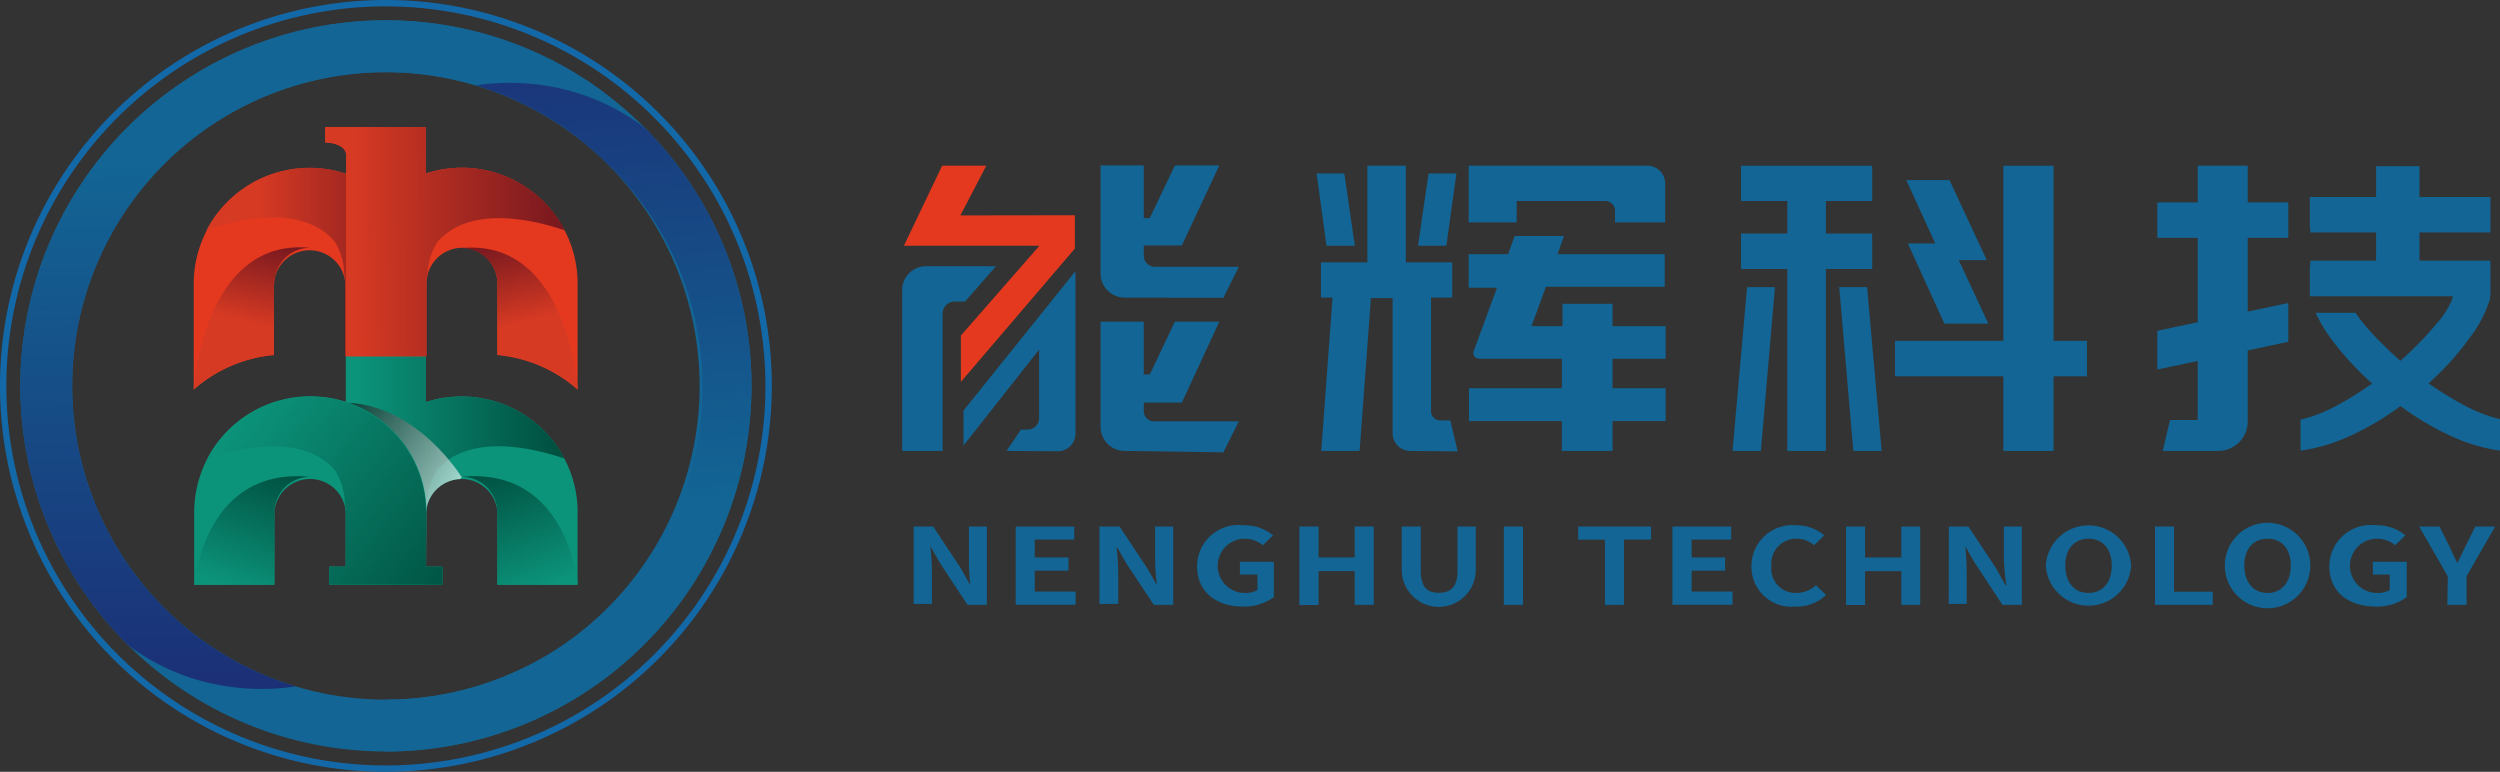 <svg xmlns="http://www.w3.org/2000/svg" xmlns:xlink="http://www.w3.org/1999/xlink" viewBox="0 0 161.44 49.84"><rect x="0" y="0" width="161.44" height="49.84" fill="#333333" stroke="none"/><defs><style>.cls-1{fill:none;}.cls-2{isolation:isolate;}.cls-3{fill:#1369a8;}.cls-4{fill:#0c947b;}.cls-5{fill:url(#未命名的渐变_31);}.cls-6{opacity:0.6;mix-blend-mode:multiply;}.cls-7{clip-path:url(#clip-path);}.cls-8{fill:url(#未命名的渐变_2);}.cls-9{fill:url(#未命名的渐变_31-2);}.cls-10{fill:url(#未命名的渐变_31-3);}.cls-11{fill:url(#未命名的渐变_31-4);}.cls-12{fill:#e4391f;}.cls-13{fill:url(#未命名的渐变_29);}.cls-14{fill:url(#未命名的渐变_29-2);}.cls-15{fill:url(#未命名的渐变_29-3);}.cls-16{fill:url(#未命名的渐变_29-4);}.cls-17{clip-path:url(#clip-path-2);}.cls-18{fill:#126594;}.cls-19{fill:url(#未命名的渐变_45);}.cls-20{fill:url(#未命名的渐变_45-2);}</style><linearGradient id="未命名的渐变_31" x1="35.98" y1="29.26" x2="22.93" y2="29.26" gradientUnits="userSpaceOnUse"><stop offset="0" stop-color="#005040"/><stop offset="1" stop-color="#0c947b"/></linearGradient><clipPath id="clip-path"><path class="cls-1" d="M36.7,30.15a7.5,7.5,0,0,0-6.88-4.55,7.65,7.65,0,0,0-2.31.36V23H22.33V37.76h5.18V33.09a2.31,2.31,0,0,1,4.61,0v4.67H37.3V33.09A7.36,7.36,0,0,0,36.7,30.15Z"/></clipPath><linearGradient id="未命名的渐变_2" x1="29.18" y1="31.6" x2="21.68" y2="26.91" gradientUnits="userSpaceOnUse"><stop offset="0" stop-color="#fff"/><stop offset="1"/></linearGradient><linearGradient id="未命名的渐变_31-2" x1="30.09" y1="38.11" x2="15.39" y2="26.51" xlink:href="#未命名的渐变_31"/><linearGradient id="未命名的渐变_31-3" x1="17.83" y1="30.14" x2="14.86" y2="38.03" xlink:href="#未命名的渐变_31"/><linearGradient id="未命名的渐变_31-4" x1="4668.44" y1="30.14" x2="4665.47" y2="38.03" gradientTransform="matrix(-1, 0, 0, 1, 4700.45, 0)" xlink:href="#未命名的渐变_31"/><linearGradient id="未命名的渐变_29" x1="17.44" y1="15.51" x2="16.1" y2="20.89" gradientUnits="userSpaceOnUse"><stop offset="0" stop-color="#77181f"/><stop offset="1" stop-color="#d73a23"/></linearGradient><linearGradient id="未命名的渐变_29-2" x1="27.54" y1="16.91" x2="16.6" y2="16.91" xlink:href="#未命名的渐变_29"/><linearGradient id="未命名的渐变_29-3" x1="4676.69" y1="15.51" x2="4675.36" y2="20.89" gradientTransform="matrix(-1, 0, 0, 1, 4709.1, 0)" xlink:href="#未命名的渐变_29"/><linearGradient id="未命名的渐变_29-4" x1="36.39" y1="15.51" x2="22.79" y2="15.62" xlink:href="#未命名的渐变_29"/><clipPath id="clip-path-2"><path class="cls-1" d="M24.92,48.53A23.61,23.61,0,1,1,48.53,24.92,23.63,23.63,0,0,1,24.92,48.53Zm0-43.87A20.26,20.26,0,1,0,45.18,24.92,20.28,20.28,0,0,0,24.92,4.66Z"/></clipPath><linearGradient id="未命名的渐变_45" x1="20.5" y1="43.74" x2="19.92" y2="10.35" gradientUnits="userSpaceOnUse"><stop offset="0" stop-color="#1b3077"/><stop offset="1" stop-color="#126594"/></linearGradient><linearGradient id="未命名的渐变_45-2" x1="34.16" y1="1.21" x2="36.68" y2="33" xlink:href="#未命名的渐变_45"/></defs><g class="cls-2"><g id="图层_2" data-name="图层 2"><g id="图层_1-2" data-name="图层 1"><path class="cls-3" d="M24.92,49.84A24.92,24.92,0,1,1,49.84,24.92,24.95,24.95,0,0,1,24.92,49.84Zm0-49.43A24.51,24.51,0,1,0,49.43,24.92,24.54,24.54,0,0,0,24.92.41Z"/><path class="cls-4" d="M36.7,30.15a7.5,7.5,0,0,0-6.88-4.55,7.65,7.65,0,0,0-2.31.36V23H22.33v.71h0v14h5.18V33.09a2.31,2.31,0,0,1,4.61,0v4.67H37.3V33.09A7.36,7.36,0,0,0,36.7,30.15Z"/><path class="cls-5" d="M27.51,36v-.53c0-.48,0-1,0-1.63v-.76a2.26,2.26,0,0,1,.07-.53,4.08,4.08,0,0,1,.64-2.2c2.08-2.37,6.09-1.46,8.23-.74a7.49,7.49,0,0,0-6.63-4,7.65,7.65,0,0,0-2.31.36V23h0V20.77A16.71,16.71,0,0,1,22.36,23h0V37.76h5.18S27.5,37.05,27.51,36Z"/><g class="cls-6"><g class="cls-7"><path class="cls-8" d="M22.33,26l5.18,7.13,2.31-2.3S27,26.15,22.33,26Z"/></g></g><path class="cls-1" d="M22.33,37.76h5.18V33.09a2.31,2.31,0,0,1,4.61,0v4.67H37.3V33.09a7.49,7.49,0,1,0-15,0Z"/><path class="cls-4" d="M27.51,37.76H22.33V33.09a2.31,2.31,0,0,0-4.61,0v4.67H12.54V33.09a7.49,7.49,0,1,1,15,0Z"/><rect class="cls-4" x="21.26" y="36.59" width="7.32" height="1.17"/><path class="cls-9" d="M27.51,33.09a7.49,7.49,0,0,0-14.12-3.47c2.14-.72,6.15-1.63,8.24.74a4.26,4.26,0,0,1,.64,2.2,2.26,2.26,0,0,1,.06.53v.76c0,.58,0,1.14,0,1.63v1.11H21.26v1.17h7.32V36.59H27.51Z"/><path class="cls-10" d="M12.54,37.76h5.18V33.09A2.31,2.31,0,0,1,20,30.79C13.14,30.14,12.54,37.76,12.54,37.76Z"/><path class="cls-11" d="M37.3,37.76H32.12V33.09a2.31,2.31,0,0,0-2.3-2.3C36.7,30.14,37.3,37.76,37.3,37.76Z"/><path class="cls-12" d="M20,10.84a7.49,7.49,0,0,0-7.49,7.48v6.84a9.11,9.11,0,0,1,5.18-2.23V18.32a2.31,2.31,0,0,1,4.61,0V23h5.18V18.32A7.49,7.49,0,0,0,20,10.84Z"/><path class="cls-13" d="M17.72,18.32h0A2.31,2.31,0,0,1,20,16h0c-6.87-.64-7.49,9.08-7.49,9.14h0a9.11,9.11,0,0,1,5.18-2.23V18.32Z"/><path class="cls-1" d="M20,10.84a7.49,7.49,0,0,0-7.49,7.48v6.84a9.11,9.11,0,0,1,5.18-2.23V18.32a2.31,2.31,0,0,1,4.61,0V23h5.18V18.32A7.49,7.49,0,0,0,20,10.84Z"/><path class="cls-1" d="M20,10.84a7.49,7.49,0,0,0-7.49,7.48v6.84a9.11,9.11,0,0,1,5.18-2.23V18.32a2.31,2.31,0,0,1,4.61,0V23h5.18V18.32A7.49,7.49,0,0,0,20,10.84Z"/><path class="cls-14" d="M20,10.84a7.5,7.5,0,0,0-6.65,4c2.15-.73,6.16-1.64,8.25.74a4.09,4.09,0,0,1,.63,2.18,1.88,1.88,0,0,1,.07.53v.78c0,.57,0,1.14,0,1.62v.53c0,1,0,1.66,0,1.74h5.18V18.32A7.49,7.49,0,0,0,20,10.84Z"/><path class="cls-12" d="M36.7,15.38a7.5,7.5,0,0,0-6.88-4.55,7.65,7.65,0,0,0-2.31.37v-3H21v1s1.36,0,1.36.86V23h5.18V18.32A2.32,2.32,0,0,1,29.82,16a2.31,2.31,0,0,1,2.3,2.3v4.61a9.07,9.07,0,0,1,5.18,2.23h0V18.32A7.43,7.43,0,0,0,36.7,15.38Z"/><path class="cls-1" d="M20,10.84a7.49,7.49,0,0,0-7.49,7.48v6.84a9.11,9.11,0,0,1,5.18-2.23V18.32a2.31,2.31,0,0,1,4.61,0V23h5.18V18.32A7.49,7.49,0,0,0,20,10.84Z"/><path class="cls-15" d="M32.12,18.32h0a2.31,2.31,0,0,0-2.3-2.3h0c6.86-.64,7.48,9.08,7.48,9.14h0a9.11,9.11,0,0,0-5.18-2.23V18.32Z"/><path class="cls-16" d="M29.82,10.83a7.65,7.65,0,0,0-2.31.37v-3H21v1s1.36,0,1.36.86V23h5.18s0-.7,0-1.75h0v-.5c0-.49,0-1.06,0-1.65v-.76a2.33,2.33,0,0,1,.07-.53,4.07,4.07,0,0,1,.64-2.19c2.08-2.37,6.09-1.47,8.23-.74A7.5,7.5,0,0,0,29.82,10.83Z"/><g class="cls-17"><path class="cls-18" d="M24.92,49A24.06,24.06,0,1,1,49,24.92,24.08,24.08,0,0,1,24.92,49Zm0-44.09a20,20,0,1,0,20,20A20.06,20.06,0,0,0,24.92,4.89Z"/><path class="cls-19" d="M19.59,44.23A20,20,0,1,1,37.19,9.1h0l2-3.56A24,24,0,0,0,.86,24.92,23.8,23.8,0,0,0,3,34.87l.29.62,0,0C9,46.78,19.44,44.26,19.59,44.23Z"/><path class="cls-20" d="M24.92,49A24.07,24.07,0,0,0,46.83,15l-.3-.62,0,0C40.8,3.06,30.4,5.58,30.25,5.61A20,20,0,0,1,24.92,45"/></g><path class="cls-18" d="M59,34h1.26l1.79,2.7.61,1.09h0A14.37,14.37,0,0,1,62.57,36V34h1.16v5.06H62.48l-1.78-2.7-.62-1.09h0A16.47,16.47,0,0,1,60.18,37v2H59Z"/><path class="cls-18" d="M65.59,34h3.78v.84H66.82V36H69v.85H66.82v1.35h2.64v.85H65.59Z"/><path class="cls-18" d="M71,34H72.3l1.79,2.7.62,1.09h0A14.37,14.37,0,0,1,74.59,36V34h1.17v5.06H74.51l-1.79-2.7-.62-1.09h0A16.47,16.47,0,0,1,72.21,37v2H71Z"/><path class="cls-18" d="M77.3,36.56a2.68,2.68,0,0,1,3-2.64,2.87,2.87,0,0,1,1.91.65l-.66.64a1.8,1.8,0,0,0-1.21-.42,1.75,1.75,0,1,0,.09,3.5,1.44,1.44,0,0,0,.77-.19v-1H80.07v-.82h2.19v2.28a3.26,3.26,0,0,1-2,.61C78.58,39.17,77.3,38.25,77.3,36.56Z"/><path class="cls-18" d="M83.91,34h1.24v2h2.33V34h1.23v5.06H87.48V36.88H85.15v2.19H83.91Z"/><path class="cls-18" d="M90.52,36.8V34h1.23v2.87c0,1.06.44,1.41,1.17,1.41s1.2-.35,1.2-1.41V34H95.3V36.8a2.39,2.39,0,0,1-4.78,0Z"/><path class="cls-18" d="M97.11,34h1.24v5.06H97.11Z"/><path class="cls-18" d="M103.64,34.85h-1.73V34h4.71v.84h-1.75v4.22h-1.23Z"/><path class="cls-18" d="M108,34h3.79v.84h-2.55V36h2.16v.85h-2.16v1.35h2.64v.85H108Z"/><path class="cls-18" d="M113.1,36.56A2.65,2.65,0,0,1,116,33.92a2.73,2.73,0,0,1,1.8.65l-.65.64a1.7,1.7,0,0,0-1.13-.42,1.6,1.6,0,0,0-1.63,1.74A1.57,1.57,0,0,0,116,38.29a1.84,1.84,0,0,0,1.27-.5l.65.63a2.74,2.74,0,0,1-2,.75A2.58,2.58,0,0,1,113.1,36.56Z"/><path class="cls-18" d="M119.21,34h1.23v2h2.34V34H124v5.06h-1.22V36.88h-2.34v2.19h-1.23Z"/><path class="cls-18" d="M125.85,34h1.26l1.79,2.7.61,1.09h.05A14.37,14.37,0,0,1,129.4,36V34h1.16v5.06h-1.25l-1.78-2.7-.62-1.09h0A16.47,16.47,0,0,1,127,37v2h-1.16Z"/><path class="cls-18" d="M132.11,36.52a2.76,2.76,0,0,1,5.51,0,2.76,2.76,0,0,1-5.51,0Zm4.26,0c0-1.08-.59-1.73-1.5-1.73s-1.5.65-1.5,1.73.58,1.77,1.5,1.77S136.37,37.6,136.37,36.52Z"/><path class="cls-18" d="M139.16,34h1.23v4.21h2.5v.85h-3.73Z"/><path class="cls-18" d="M143.67,36.52a2.76,2.76,0,0,1,5.52,0,2.76,2.76,0,0,1-5.52,0Zm4.26,0c0-1.08-.58-1.73-1.5-1.73s-1.5.65-1.5,1.73.59,1.77,1.5,1.77S147.93,37.6,147.93,36.52Z"/><path class="cls-18" d="M150.42,36.56a2.68,2.68,0,0,1,3-2.64,2.87,2.87,0,0,1,1.91.65l-.66.64a1.8,1.8,0,0,0-1.21-.42,1.75,1.75,0,1,0,.08,3.5,1.5,1.5,0,0,0,.78-.19v-1h-1.09v-.82h2.19v2.28a3.26,3.26,0,0,1-2,.61C151.69,39.17,150.42,38.25,150.42,36.56Z"/><path class="cls-18" d="M158.07,37.22,156.22,34h1.31l.62,1.23c.17.38.34.74.53,1.13h0c.2-.39.38-.75.55-1.13l.62-1.23h1.28l-1.85,3.21v1.85h-1.24Z"/><path class="cls-18" d="M161.44,29.1a11.28,11.28,0,0,1-3.09-.91,17.92,17.92,0,0,1-3.23-1.89l-.11-.08-.1.08a18,18,0,0,1-3.24,1.89,11.4,11.4,0,0,1-3.11.91v-2a9.5,9.5,0,0,0,2.17-.82A19.91,19.91,0,0,0,153,24.89l.19-.13L153,24.6a19.54,19.54,0,0,1-2.22-2.4,10.39,10.39,0,0,1-1.25-2h2.58a12.2,12.2,0,0,0,1.07,1.33c.49.52,1.06,1.08,1.7,1.66l.12.11.13-.11a21.74,21.74,0,0,0,2.2-2.27,5.39,5.39,0,0,0,1-1.55l.07-.24h-9.24v-2h4.28V14.73h-4.28v-2h4.28v-2h2.8v2h4.56v2h-4.56v2.36h4.56v2.2a8,8,0,0,1-1.29,2.49A18.12,18.12,0,0,1,157,24.6l-.17.16.19.13a21.83,21.83,0,0,0,2.26,1.36,9.5,9.5,0,0,0,2.17.82Z"/><path class="cls-18" d="M139.66,29.12l.47-2h1.79V23.31l-2.61.55v-2.5l2.61-.55V15.36h-2.61V13.07h2.61V10.7h3.23v2.37h2.62v2.29h-2.62v4.76l2.62-.55v2.5l-2.62.56v4.58a1.91,1.91,0,0,1-1.9,1.91Z"/><path class="cls-18" d="M72.65,19.22a1.56,1.56,0,0,1-1.58-1.54v-7h2.79v3.4h.39l1.62-3.4h2.87l-2.42,5.17H73.86v.65a.72.72,0,0,0,.73.73H80l-1,2Z"/><path class="cls-18" d="M72.65,29.12a1.56,1.56,0,0,1-1.58-1.54V20.77h2.79v3.41h.39l1.62-3.41h2.87L76.32,26H73.86v.55a.67.67,0,0,0,.66.66H80l-1,2Z"/><path class="cls-18" d="M58.26,29.12V18.73a1.54,1.54,0,0,1,1.54-1.54h4.52l-2,2.28h-.66a.79.79,0,0,0-.79.8v8.85Z"/><polygon class="cls-12" points="62.05 21.67 67.12 15.87 58.37 15.87 60.84 10.7 63.69 10.7 62.02 13.91 69.41 13.9 69.41 16.05 62.05 24.66 62.05 21.67"/><path class="cls-18" d="M65,29.12l.93-1.38h.43a.74.74,0,0,0,.74-.74V22.58l-4.88,6.19V26.51l7.23-9V28a1.14,1.14,0,0,1-1.15,1.14Z"/><path class="cls-18" d="M100.86,29.12V27.19h-6V25.07h6v-1.9H95.58A.46.46,0,0,1,95.2,23a.43.43,0,0,1,0-.42l1.47-4H94.84V16.41h2.55l.42-1.17H101l-.42,1.17h6.92v2.11H99.83l-.93,2.54h2V19.62h3.23v1.44h3.43v2.11h-3.43v1.9h3.43v2.12h-3.43v1.93Z"/><path class="cls-18" d="M91.07,29.12A1.14,1.14,0,0,1,89.93,28V19.25h-1.4l-.73,9.87H85.32l.73-9.9H85.3V16.94h3V10.7h2.48v6.24h3v2.28H92.41v7.33a.6.6,0,0,0,.61.6h.64l.47,2Z"/><path class="cls-18" d="M104.29,14.36v-.75a.63.63,0,0,0-.64-.63H97.94v1.38h-3.1V10.7h11.54a1.15,1.15,0,0,1,1.15,1.14v2.52Z"/><polygon class="cls-18" points="85.02 11.2 86.81 11.2 87.49 15.87 85.66 15.87 85.02 11.2"/><polygon class="cls-18" points="91.57 15.87 92.25 11.2 94.05 11.2 93.4 15.87 91.57 15.87"/><polygon class="cls-18" points="129.37 29.12 129.37 24.3 122.37 24.3 122.37 22.01 129.37 22.01 129.37 10.7 132.61 10.7 132.61 22.01 134.77 22.01 134.77 24.3 132.61 24.3 132.61 29.12 129.37 29.12"/><polygon class="cls-18" points="115.42 29.12 115.42 17.37 112.43 17.37 112.43 15.08 115.42 15.08 115.42 12.98 112.43 12.98 112.43 10.7 120.9 10.7 120.9 12.98 117.91 12.98 117.91 15.08 120.9 15.08 120.9 17.37 117.91 17.37 117.91 29.12 115.42 29.12"/><polygon class="cls-18" points="119.68 29.12 118.77 18.54 120.57 18.54 121.51 29.12 119.68 29.12"/><polygon class="cls-18" points="111.88 29.12 112.82 18.54 114.62 18.54 113.71 29.12 111.88 29.12"/><polygon class="cls-18" points="123.2 15.72 124.97 15.72 123.1 11.63 125.89 11.63 128.3 16.8 126.49 16.8 128.4 20.9 125.56 20.9 123.2 15.72"/><rect class="cls-18" x="149.19" y="12.73" width="11.63" height="2.28"/><rect class="cls-18" x="149.19" y="16.83" width="11.63" height="2.28"/></g></g></g></svg>
